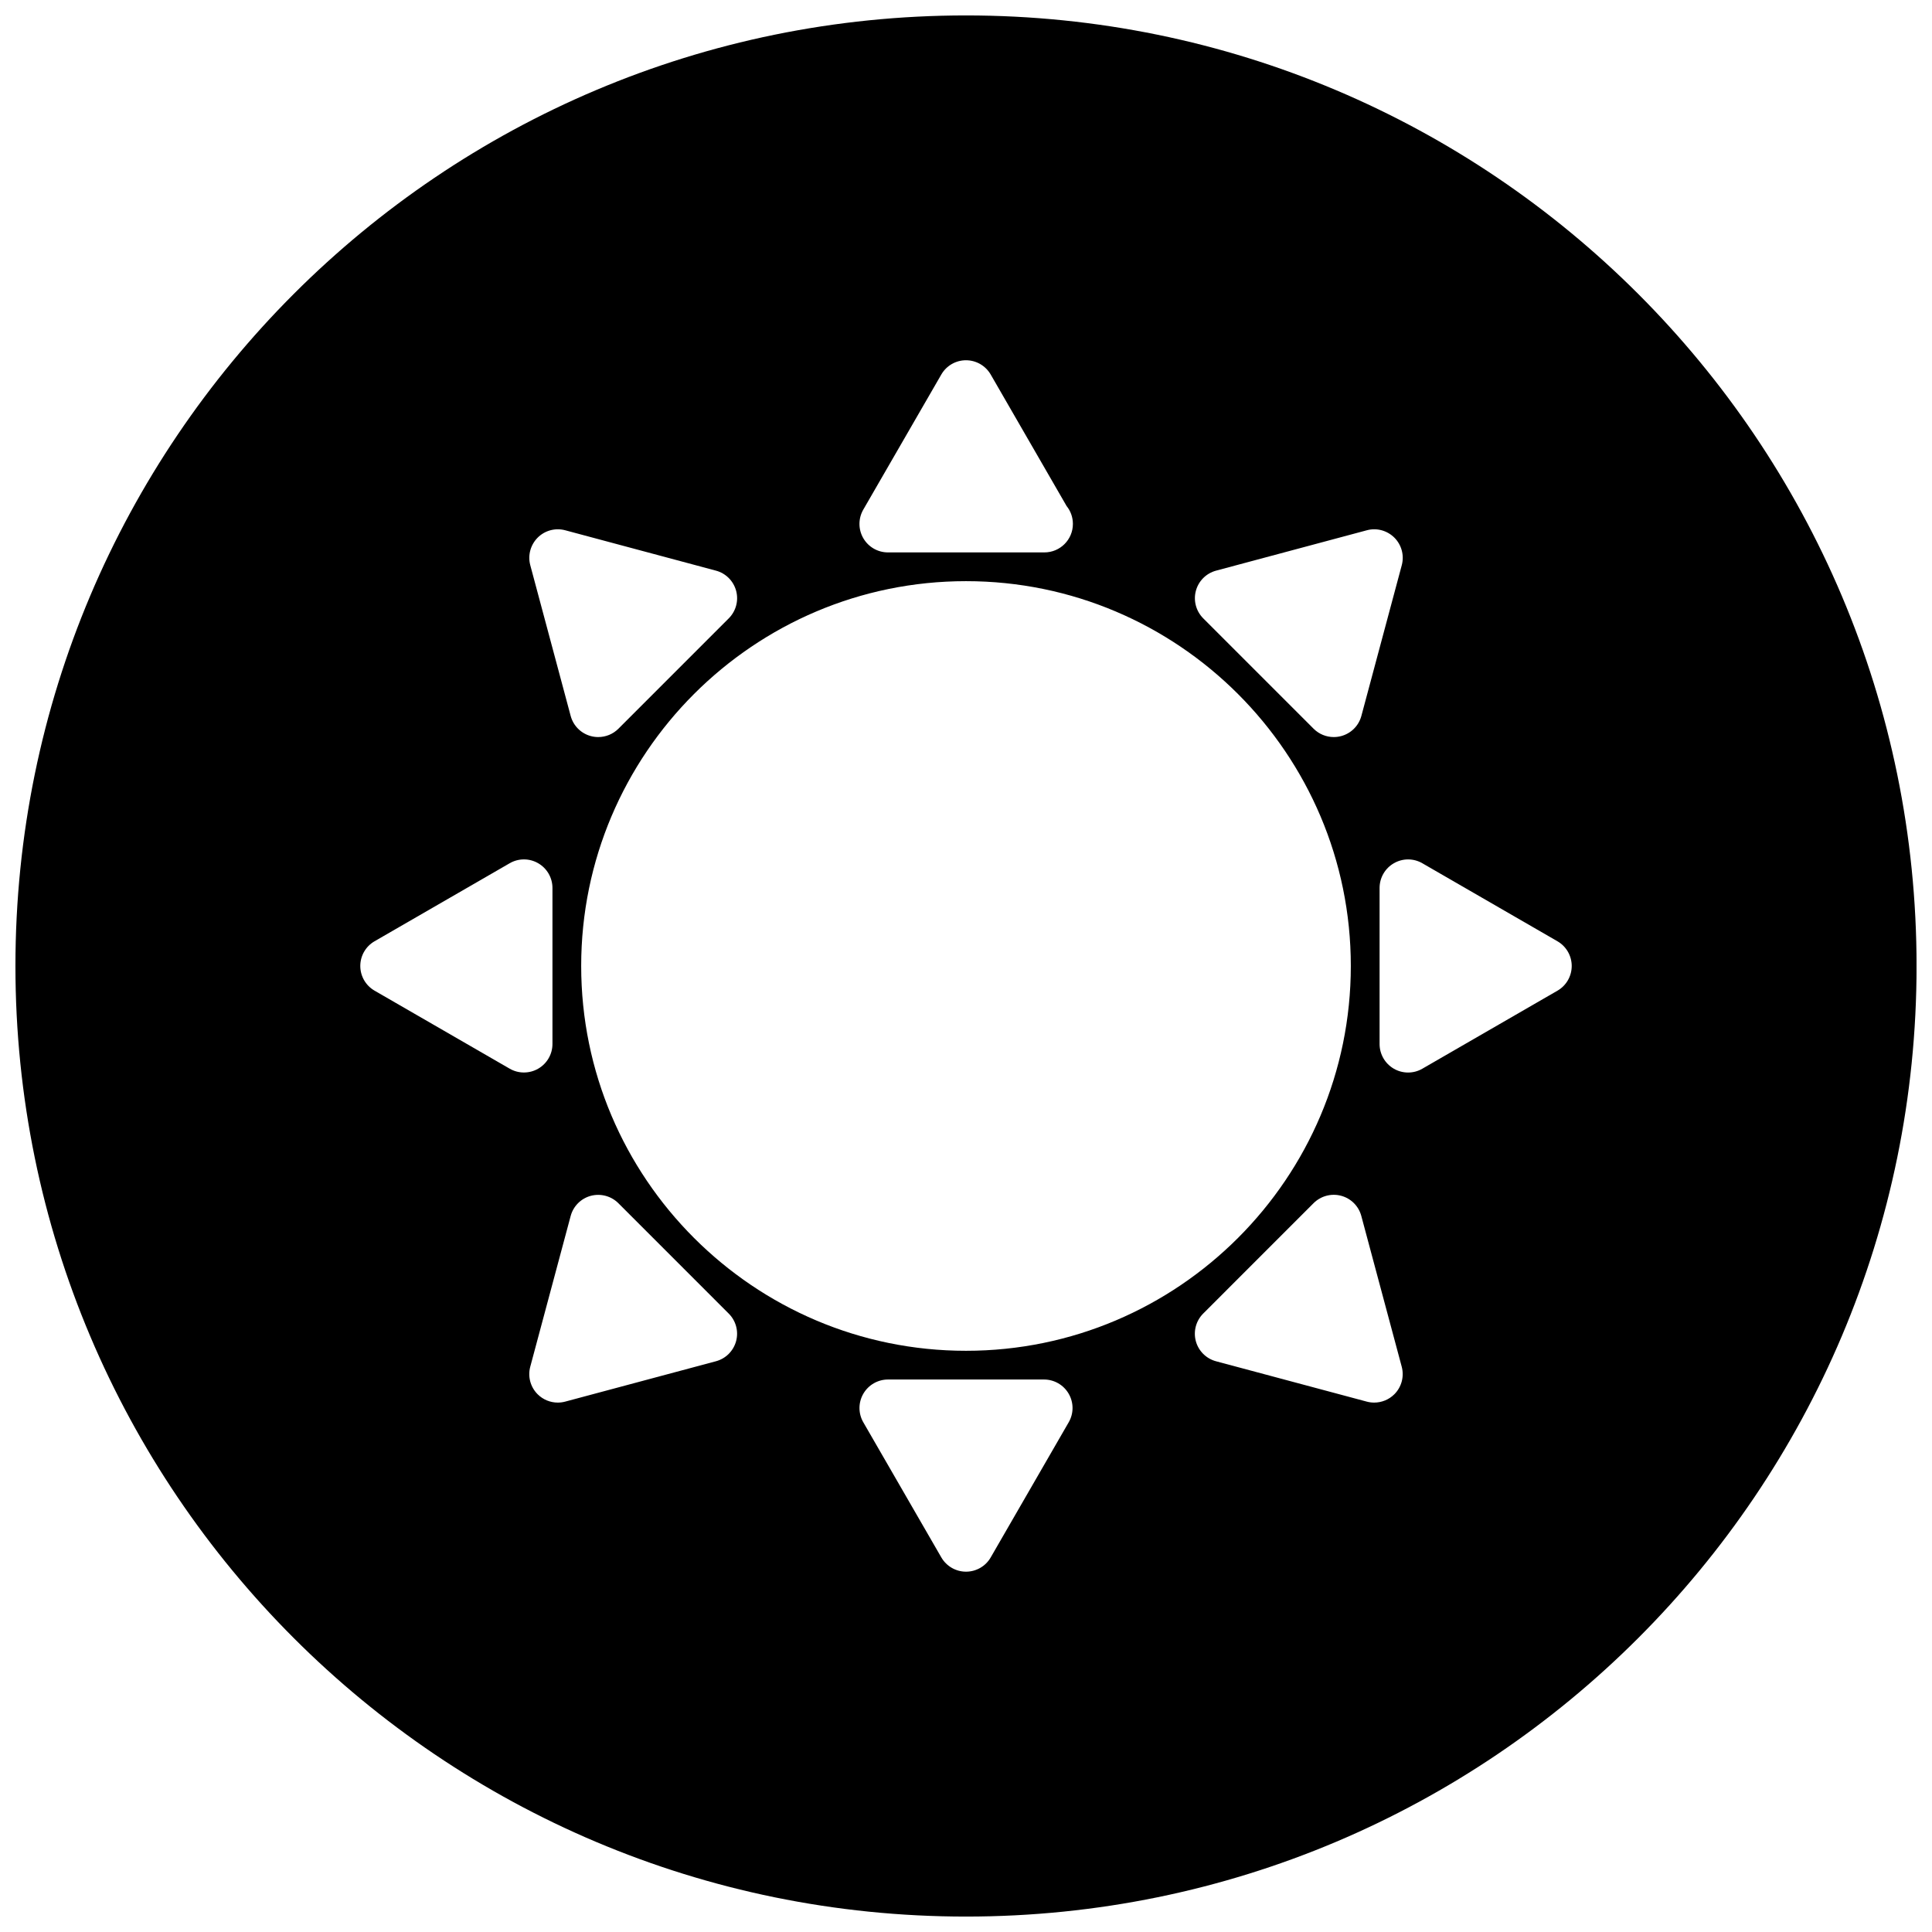 <?xml version="1.0" encoding="UTF-8"?>
<!-- Uploaded to: SVG Repo, www.svgrepo.com, Generator: SVG Repo Mixer Tools -->
<svg width="800px" height="800px" version="1.1" viewBox="144 144 512 512" xmlns="http://www.w3.org/2000/svg">
 <defs>
  <clipPath id="a">
   <path d="m148.09 148.09h503.81v503.81h-503.81z"/>
  </clipPath>
 </defs>
 <g clip-path="url(#a)">
  <path d="m400 148.09c-139.12 0-251.91 112.78-251.91 251.91 0 139.12 112.78 251.91 251.91 251.91 139.12 0 251.91-112.79 251.91-251.91-0.004-139.12-112.79-251.91-251.91-251.91zm60.918 152.49c0.699-2.613 2.734-4.648 5.356-5.352l39.953-10.699c2.59-0.707 5.379 0.047 7.297 1.953 1.91 1.914 2.66 4.695 1.961 7.301l-10.707 39.945c-0.699 2.609-2.734 4.644-5.352 5.344-0.648 0.172-1.301 0.258-1.961 0.258-1.98 0-3.906-0.77-5.344-2.207l-29.246-29.246c-1.906-1.91-2.656-4.691-1.957-7.297zm41.062 99.414c0 56.23-45.746 101.98-101.98 101.98-56.23 0-101.98-45.75-101.98-101.98-0.004-56.23 45.75-101.98 101.98-101.98 56.234 0 101.98 45.746 101.98 101.98zm-129.2-120.94 20.676-35.805c1.355-2.344 3.844-3.777 6.543-3.777 2.695 0 5.188 1.438 6.543 3.777l20.121 34.863c1.043 1.285 1.664 2.938 1.664 4.723 0 4.176-3.379 7.559-7.559 7.559h-0.102-41.352c-2.699 0-5.188-1.441-6.539-3.777-1.352-2.34-1.344-5.223 0.004-7.562zm-86.293 7.426c1.91-1.91 4.691-2.648 7.301-1.953l39.945 10.699c2.613 0.699 4.644 2.734 5.352 5.352 0.699 2.609-0.051 5.387-1.961 7.297l-29.242 29.246c-1.438 1.438-3.367 2.207-5.352 2.207-0.648 0-1.309-0.082-1.953-0.258-2.609-0.699-4.644-2.731-5.344-5.34l-10.707-39.953c-0.695-2.606 0.055-5.379 1.961-7.297zm-7.418 140.73-35.812-20.676c-2.336-1.352-3.777-3.844-3.777-6.543 0-2.699 1.441-5.195 3.777-6.543l35.812-20.676c2.336-1.359 5.219-1.359 7.559 0 2.336 1.352 3.777 3.844 3.777 6.543v41.352c0 2.707-1.445 5.199-3.777 6.543-1.168 0.676-2.473 1.012-3.777 1.012-1.312 0.004-2.613-0.336-3.781-1.012zm60.008 72.195c-0.707 2.609-2.734 4.644-5.352 5.344l-39.945 10.695c-0.645 0.172-1.305 0.258-1.961 0.258-1.98 0-3.906-0.777-5.344-2.211-1.91-1.91-2.656-4.684-1.953-7.297l10.707-39.945c0.699-2.609 2.734-4.644 5.344-5.344 2.613-0.684 5.391 0.051 7.301 1.961l29.242 29.246c1.91 1.902 2.66 4.684 1.961 7.293zm88.137 21.52-20.668 35.809c-1.344 2.344-3.848 3.777-6.543 3.777-2.695 0-5.188-1.438-6.543-3.777l-20.676-35.812c-1.352-2.336-1.352-5.219 0-7.559 1.355-2.336 3.844-3.777 6.543-3.777h41.348c2.707 0 5.195 1.441 6.543 3.777 1.355 2.34 1.355 5.223-0.004 7.562zm86.301-7.43c-1.441 1.438-3.371 2.207-5.352 2.207-0.656 0-1.309-0.086-1.953-0.258l-39.957-10.695c-2.609-0.699-4.656-2.742-5.352-5.352-0.695-2.606 0.055-5.387 1.965-7.297l29.246-29.25c1.914-1.91 4.699-2.648 7.289-1.961 2.621 0.699 4.656 2.734 5.356 5.344l10.711 39.953c0.703 2.621-0.043 5.402-1.953 7.309zm43.223-106.95-35.805 20.676c-1.168 0.676-2.469 1.012-3.777 1.012-1.305 0-2.609-0.336-3.777-1.012-2.336-1.355-3.777-3.848-3.777-6.543v-41.359c0-2.699 1.441-5.195 3.777-6.543 2.344-1.355 5.215-1.359 7.559 0l35.805 20.676c2.336 1.352 3.777 3.844 3.777 6.551-0.004 2.699-1.441 5.195-3.781 6.543z"/>
 </g>
</svg>